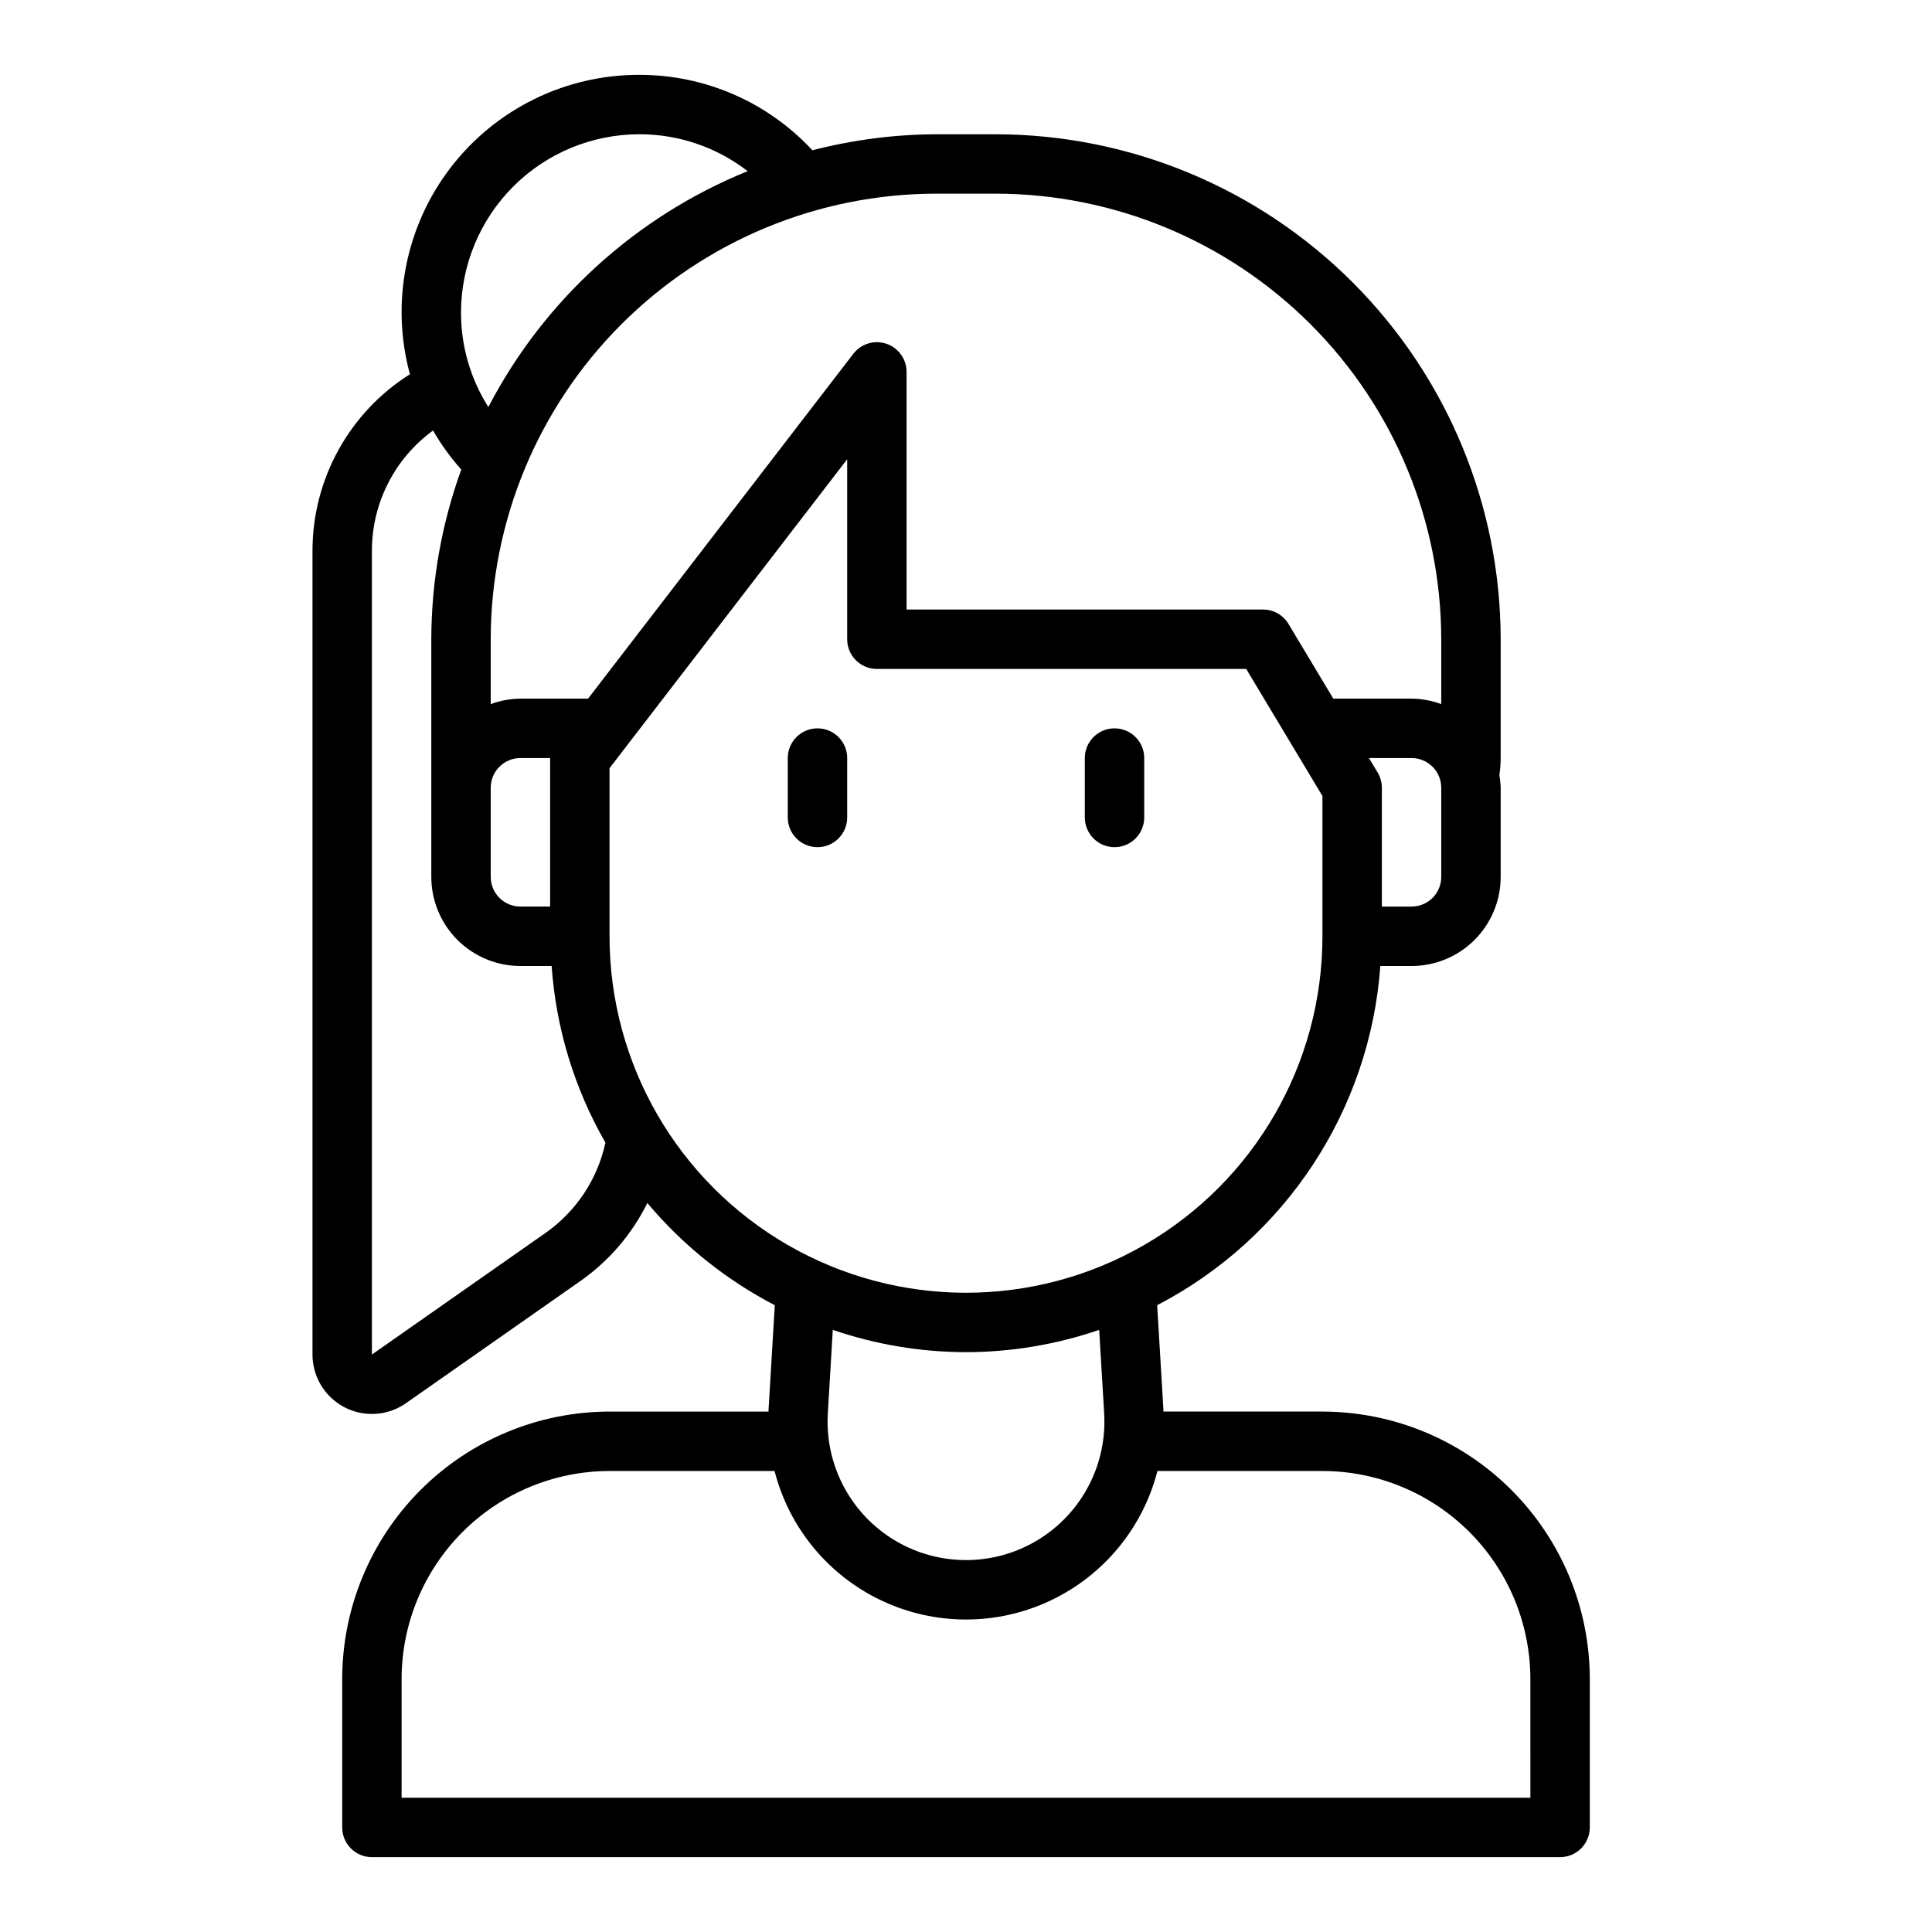 <?xml version="1.0" encoding="UTF-8"?>
<!-- Uploaded to: ICON Repo, www.iconrepo.com, Generator: ICON Repo Mixer Tools -->
<svg fill="#000000" width="800px" height="800px" version="1.1" viewBox="144 144 512 512" xmlns="http://www.w3.org/2000/svg">
 <g>
  <path d="m494.46 518.08h-42.137v-0.395l-1.66-27.797v0.004c33.988-17.656 56.379-51.691 59.141-89.891h8.273c6.266 0 12.27-2.488 16.699-6.918 4.43-4.43 6.918-10.438 6.918-16.699v-23.617c-0.031-1.109-0.145-2.219-0.34-3.312 0.215-1.512 0.328-3.035 0.34-4.559v-31.488c-0.039-35.48-14.152-69.496-39.242-94.586-25.086-25.086-59.102-39.199-94.582-39.238h-15.746c-11.078 0.043-22.105 1.469-32.832 4.242-11.836-12.773-28.473-20.02-45.887-19.988-19.602-0.039-38.102 9.07-50.023 24.633-11.922 15.562-15.895 35.797-10.75 54.711-16.02 10.09-25.762 27.676-25.82 46.609v213.18c0.004 3.856 1.418 7.574 3.981 10.457 2.559 2.879 6.09 4.723 9.918 5.176 3.828 0.449 7.691-0.52 10.852-2.723l46.191-32.355h0.004c7.574-5.301 13.695-12.422 17.797-20.711 9.367 11.16 20.844 20.363 33.773 27.082l-1.66 27.812v0.379l-42.133-0.004c-18.785 0.023-36.793 7.492-50.074 20.773-13.281 13.285-20.754 31.293-20.773 50.074v39.363c0 2.086 0.828 4.09 2.305 5.566 1.477 1.473 3.477 2.305 5.566 2.305h314.88c2.09 0 4.09-0.832 5.566-2.305 1.477-1.477 2.309-3.481 2.309-5.566v-39.363c-0.023-18.781-7.492-36.789-20.777-50.074-13.281-13.281-31.289-20.75-50.074-20.773zm31.488-141.7c0 2.086-0.828 4.09-2.305 5.566-1.477 1.477-3.477 2.305-5.566 2.305h-7.871v-31.488c0-1.426-0.391-2.828-1.125-4.055l-2.293-3.816h11.289c2.09 0 4.09 0.828 5.566 2.305 1.477 1.477 2.305 3.481 2.305 5.566zm-118.08-181.06c31.305 0.035 61.32 12.488 83.457 34.625s34.586 52.152 34.621 83.457v17.191c-2.519-0.93-5.184-1.422-7.871-1.449h-20.734l-11.879-19.797c-1.422-2.367-3.984-3.816-6.746-3.816h-94.465v-62.977c0-3.371-2.148-6.367-5.34-7.453-3.191-1.082-6.719-0.016-8.773 2.66l-70.297 91.383h-17.926c-2.688 0.027-5.352 0.52-7.871 1.449v-17.191c0.035-31.305 12.488-61.32 34.625-83.457s52.148-34.59 83.453-34.625zm-118.08 188.93h-7.871c-4.348 0-7.871-3.523-7.871-7.871v-23.617c0-4.348 3.523-7.871 7.871-7.871h7.871zm23.617-204.67c10.398-0.02 20.504 3.418 28.734 9.777-29.605 12.012-53.969 34.172-68.723 62.512-4.746-7.496-7.262-16.188-7.242-25.059 0.012-12.52 4.992-24.527 13.848-33.383 8.852-8.855 20.859-13.836 33.383-13.848zm-24.664 291.04-46.184 32.348v-213.18c0.051-12.539 6.066-24.309 16.199-31.699 2.137 3.695 4.644 7.16 7.488 10.344-5.223 14.422-7.91 29.637-7.945 44.973v62.977c0 6.262 2.488 12.27 6.918 16.699 4.43 4.43 10.438 6.918 16.699 6.918h8.273c1.152 16.48 6.023 32.488 14.258 46.812-2.078 9.621-7.68 18.113-15.707 23.805zm16.793-78.492v-44.555l62.977-81.867v47.703c0 2.086 0.828 4.09 2.305 5.566 1.477 1.477 3.477 2.305 5.566 2.305h97.879l20.199 33.668v37.18c0 33.75-18.004 64.934-47.23 81.809-29.227 16.875-65.238 16.875-94.465 0s-47.23-48.059-47.23-81.809zm94.465 110.21c12.008-0.02 23.934-2.016 35.297-5.906l1.324 22.176c0.125 2.152 0.062 4.316-0.199 6.457-1.418 12.008-8.664 22.547-19.367 28.168-10.707 5.621-23.496 5.606-34.188-0.039-10.691-5.648-17.91-16.203-19.301-28.215-0.254-2.109-0.316-4.234-0.188-6.356l1.324-22.191h-0.004c11.363 3.891 23.289 5.887 35.301 5.906zm149.57 118.08h-299.14v-31.488c0.02-14.609 5.832-28.613 16.16-38.941 10.332-10.332 24.336-16.145 38.945-16.16h43.738-0.004c3.879 15.121 14.301 27.727 28.43 34.375 14.125 6.648 30.48 6.648 44.605 0 14.129-6.648 24.551-19.254 28.43-34.375h43.727c14.609 0.016 28.617 5.828 38.945 16.16 10.332 10.328 16.141 24.332 16.16 38.941z"/>
  <path d="m360.64 337.02c-4.348 0-7.871 3.523-7.871 7.871v15.742c0 4.348 3.523 7.875 7.871 7.875 4.348 0 7.875-3.527 7.875-7.875v-15.742c0-2.09-0.832-4.09-2.309-5.566s-3.477-2.305-5.566-2.305z"/>
  <path d="m439.36 368.51c2.086 0 4.09-0.832 5.566-2.309 1.477-1.477 2.305-3.477 2.305-5.566v-15.742c0-4.348-3.523-7.871-7.871-7.871s-7.871 3.523-7.871 7.871v15.742c0 2.09 0.828 4.09 2.305 5.566 1.477 1.477 3.477 2.309 5.566 2.309z"/>
 </g>
</svg>